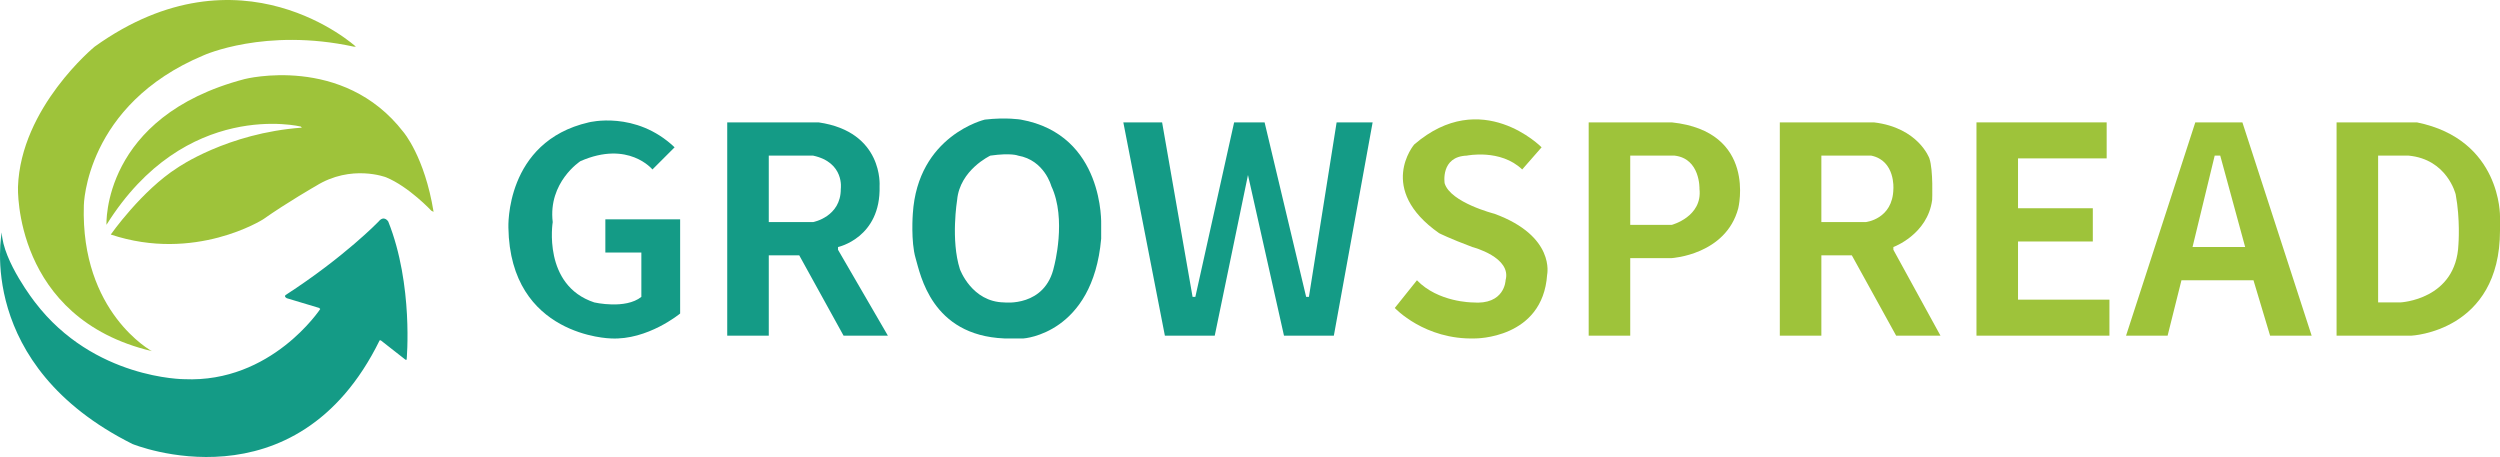 <?xml version="1.0" encoding="UTF-8"?>
<svg id="_レイヤー_2" data-name="レイヤー 2" xmlns="http://www.w3.org/2000/svg" viewBox="0 0 902.54 164.99">
  <defs>
    <style>
      .cls-1 {
        fill: #149b86;
      }

      .cls-1, .cls-2 {
        fill-rule: evenodd;
      }

      .cls-2 {
        fill: #9ec33a;
      }
    </style>
  </defs>
  <g id="_レイヤー_1-2" data-name="レイヤー 1">
    <g>
      <g>
        <path class="cls-2" d="M128.48,16.85s-41.42-37.91-94.32,0c0,0-26.71,21.91-27.67,50.67,0,0-1.76,47.35,48.33,59.24,0,0-25.75-13.89-24.55-52.62,0,0,.51-36.3,43.26-54.18,0,0,22.15-10.05,54.18-3.12h.78Z"/>
        <path class="cls-2" d="M108.6,45.69s-41.6-10.24-70.16,35.47c0,0-1.8-39.08,49.89-52.62,0,0,35.5-9.08,57.29,19.1,0,0,7.68,8.88,10.91,28.84l-.78-.39s-8.15-8.71-16.37-12.08c0,0-12.53-4.86-25.33,3.12,0,0-10.09,5.76-19.1,12.08,0,0-24.54,15.6-54.96,5.46,0,0,11.12-15.87,24.17-24.17,0,0,17.86-12.46,44.82-14.42l-.39-.39Z"/>
        <path class="cls-1" d="M.64,83.89s-9.77,47.9,47.16,76.39c0,0,58.98,24.27,89.26-37.42h.39l8.96,7.02h.39s2.51-26.97-6.63-49.89c0,0-1.49-2.48-3.51,0,0,0-12.17,12.66-33.52,26.5,0,0-.77.5.39,1.17l11.69,3.51.39.39s-17.6,26.75-49.11,25.33c0,0-32.64,0-53.79-27.67,0,0-11.69-14.83-12.08-25.33Z"/>
      </g>
      <g>
        <path class="cls-1" d="M243.54,53.18l-8,8s-8.65-10.61-26-3c0,0-11.72,7.57-10,22,0,0-3.76,22.81,15,29,0,0,11.25,2.6,17-2v-16h-13v-12h27v34s-11.7,9.71-25,9c0,0-36.38-.59-37-40,0,0-1.32-31.03,29-38,0,0,16.93-4.38,31,9Z"/>
        <path class="cls-1" d="M302.54,90.18v-1s15.52-3.31,15-22c0,0,1.5-19.59-22-23h-33v77h15v-29h11l16,29h16l-18-31ZM293.54,80.18h-16v-24h16c11.43,2.47,10,12,10,12,.06,10.14-10,12-10,12Z"/>
        <path class="cls-1" d="M368.54,43.18s-5.26-.9-13,0c0,0-24.24,5.69-26,34,0,0-.76,10.02,1,16s5.73,27.89,32,29h7s24.97-1.62,28-36v-5s1.31-32.55-29-38ZM380.54,96.18c-3.16,14.79-18,13-18,13-11.76-.15-16-12-16-12-3.37-10.5-1-25-1-25,.99-10.86,12-16,12-16,7.58-1.07,10,0,10,0,9.55,1.65,12,11,12,11,5.65,11.91,1,29,1,29Z"/>
        <path class="cls-1" d="M405.54,44.18l15,77h18l12-58,13,58h18l14-77h-13l-10,63h-1l-15-63h-11l-14,63h-1l-11-63h-14Z"/>
        <path class="cls-2" d="M549.54,61.18l7-8s-21.65-22.02-46-1c0,0-13.68,16.08,9,32,0,0,3.76,1.92,12,5,0,0,14.28,3.66,12,12,0,0-.22,9.03-12,8,0,0-12.34-.03-20-8l-8,10s10.74,11.58,29,11c0,0,24.42.23,26-23,0,0,3.11-13.89-19-22,0,0-15.9-4.04-18-11,0,0-1.6-9.65,8-10,0,0,12.16-2.52,20,5Z"/>
        <path class="cls-2" d="M603.54,44.18h-30v77h15v-28h15s19.53-1.17,24-18c0,0,6.89-27.72-24-31ZM603.54,81.18h-15v-25h16c9.36,1.06,9,12,9,12,1.15,10.07-10,13-10,13Z"/>
        <path class="cls-2" d="M683.54,90.18v-1s12.36-4.5,14-17c0,0,.44-10.8-1-15,0,0-3.93-11.07-20-13h-34v77h15v-29h11l16,29h16l-17-31ZM673.54,80.18h-16v-24h18c8.78,1.81,8,12,8,12-.19,11.02-10,12-10,12Z"/>
        <path class="cls-2" d="M713.54,44.18v77h48v-13h-33v-21h27v-12h-27v-18h32v-13h-47Z"/>
        <path class="cls-2" d="M809.54,44.18h-17l-25,77h15l5-20h26l6,20h15l-25-77ZM791.54,89.18l8-33h2l9,33h-19Z"/>
        <path class="cls-2" d="M872.54,44.18h-29v77h27s32-1.43,32-38v-5s.54-27.8-30-34ZM887.54,88.18c-.78,20.1-21,21-21,21h-8v-53h11c13.99,1.32,17,14,17,14,1.7,9.06,1,18,1,18Z"/>
      </g>
    </g>
  </g>
</svg>